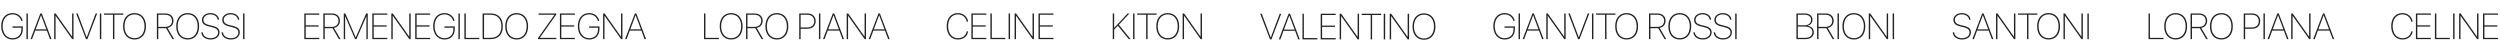 <?xml version="1.0" encoding="UTF-8"?> <svg xmlns="http://www.w3.org/2000/svg" width="3046" height="63" viewBox="0 0 3046 63" fill="none"> <path d="M875.909 46.101H859.49V16.386H857.776V47.684H875.909V46.101ZM890.832 15.93C882.308 15.93 876.885 22.177 876.885 32.024C876.885 41.915 882.286 48.14 890.832 48.14C899.378 48.14 904.779 41.915 904.779 32.024C904.779 22.177 899.356 15.93 890.832 15.93ZM890.832 17.535C898.272 17.535 903.022 23.175 903.022 32.024C903.022 40.895 898.272 46.535 890.832 46.535C883.392 46.535 878.642 40.895 878.642 32.024C878.642 23.175 883.371 17.535 890.832 17.535ZM910.722 17.947H919.007C924.256 17.947 927.445 20.702 927.445 25.365C927.445 29.964 924.3 32.762 919.072 32.762H910.722V17.947ZM910.722 34.323H919.072C919.398 34.323 919.875 34.302 920.178 34.258L928.008 47.684H930.004L921.957 33.998C926.512 33.087 929.201 29.834 929.201 25.322C929.201 19.813 925.362 16.386 919.159 16.386H909.008V47.684H910.722V34.323ZM946.532 15.93C938.008 15.93 932.585 22.177 932.585 32.024C932.585 41.915 937.986 48.14 946.532 48.14C955.078 48.14 960.478 41.915 960.478 32.024C960.478 22.177 955.056 15.93 946.532 15.93ZM946.532 17.535C953.971 17.535 958.722 23.175 958.722 32.024C958.722 40.895 953.971 46.535 946.532 46.535C939.092 46.535 934.342 40.895 934.342 32.024C934.342 23.175 939.07 17.535 946.532 17.535ZM973.774 16.386V47.684H975.488V35.061H983.752C989.847 35.061 993.816 31.395 993.816 25.734C993.816 20.073 989.847 16.386 983.773 16.386H973.774ZM975.488 17.947H983.491C988.784 17.947 992.081 20.897 992.081 25.734C992.081 30.549 988.762 33.499 983.491 33.499H975.488V17.947ZM999.52 47.684V16.386H997.807V47.684H999.52ZM1026.5 47.684H1028.35L1016.44 16.386H1014.7L1002.77 47.684H1004.64L1008.52 37.251H1022.6L1026.5 47.684ZM1015.51 18.62H1015.61L1022.06 35.712H1009.09L1015.51 18.62ZM1033.29 47.684V19.335H1033.42L1053.53 47.684H1055.16V16.386H1053.44V44.561H1053.31L1033.38 16.386H1031.6V47.684H1033.29ZM1082.12 47.684H1083.96L1072.05 16.386H1070.32L1058.39 47.684H1060.25L1064.13 37.251H1078.21L1082.12 47.684ZM1071.12 18.62H1071.23L1077.67 35.712H1064.7L1071.12 18.62Z" fill="#222222"></path> <path d="M2635.91 46.101H2619.49V16.386H2617.78V47.684H2635.91V46.101ZM2650.83 15.93C2642.31 15.93 2636.89 22.177 2636.89 32.024C2636.89 41.915 2642.29 48.14 2650.83 48.14C2659.38 48.14 2664.78 41.915 2664.78 32.024C2664.78 22.177 2659.36 15.93 2650.83 15.93ZM2650.83 17.535C2658.27 17.535 2663.02 23.175 2663.02 32.024C2663.02 40.895 2658.27 46.535 2650.83 46.535C2643.39 46.535 2638.64 40.895 2638.64 32.024C2638.64 23.175 2643.37 17.535 2650.83 17.535ZM2670.72 17.947H2679.01C2684.26 17.947 2687.44 20.702 2687.44 25.365C2687.44 29.964 2684.3 32.762 2679.07 32.762H2670.72V17.947ZM2670.72 34.323H2679.07C2679.4 34.323 2679.87 34.302 2680.18 34.258L2688.01 47.684H2690L2681.96 33.998C2686.51 33.087 2689.2 29.834 2689.2 25.322C2689.2 19.813 2685.36 16.386 2679.16 16.386H2669.01V47.684H2670.72V34.323ZM2706.53 15.93C2698.01 15.93 2692.59 22.177 2692.59 32.024C2692.59 41.915 2697.99 48.14 2706.53 48.14C2715.08 48.14 2720.48 41.915 2720.48 32.024C2720.48 22.177 2715.06 15.93 2706.53 15.93ZM2706.53 17.535C2713.97 17.535 2718.72 23.175 2718.72 32.024C2718.72 40.895 2713.97 46.535 2706.53 46.535C2699.09 46.535 2694.34 40.895 2694.34 32.024C2694.34 23.175 2699.07 17.535 2706.53 17.535ZM2733.77 16.386V47.684H2735.49V35.061H2743.75C2749.85 35.061 2753.82 31.395 2753.82 25.734C2753.82 20.073 2749.85 16.386 2743.77 16.386H2733.77ZM2735.49 17.947H2743.49C2748.78 17.947 2752.08 20.897 2752.08 25.734C2752.08 30.549 2748.76 33.499 2743.49 33.499H2735.49V17.947ZM2759.52 47.684V16.386H2757.81V47.684H2759.52ZM2786.5 47.684H2788.35L2776.44 16.386H2774.7L2762.77 47.684H2764.64L2768.52 37.251H2782.6L2786.5 47.684ZM2775.51 18.62H2775.61L2782.06 35.712H2769.09L2775.51 18.62ZM2793.29 47.684V19.335H2793.42L2813.53 47.684H2815.16V16.386H2813.44V44.561H2813.31L2793.38 16.386H2791.6V47.684H2793.29ZM2842.12 47.684H2843.96L2832.05 16.386H2830.32L2818.39 47.684H2820.25L2824.13 37.251H2838.21L2842.12 47.684ZM2831.12 18.62H2831.23L2837.67 35.712H2824.7L2831.12 18.62Z" fill="#222222"></path> <path d="M1167.23 48.14C1173.84 48.14 1178.81 44.17 1179.52 38.227H1177.81C1177.14 43.26 1172.74 46.535 1167.23 46.535C1159.94 46.535 1155.21 40.852 1155.21 31.851C1155.21 23.066 1159.87 17.535 1167.23 17.535C1172.61 17.535 1177.14 21.374 1177.81 26.406H1179.52C1178.87 20.442 1173.58 15.93 1167.23 15.93C1158.81 15.93 1153.45 22.112 1153.45 31.851C1153.45 41.806 1158.83 48.14 1167.23 48.14ZM1201.78 46.101H1185.25V32.415H1201V30.853H1185.25V17.969H1201.78V16.386H1183.54V47.684H1201.78V46.101ZM1224.83 46.101H1208.42V16.386H1206.7V47.684H1224.83V46.101ZM1230.63 47.684V16.386H1228.91V47.684H1230.63ZM1237.89 47.684V19.335H1238.02L1258.13 47.684H1259.76V16.386H1258.04V44.561H1257.91L1237.98 16.386H1236.2V47.684H1237.89ZM1283.55 46.101H1267.02V32.415H1282.77V30.853H1267.02V17.969H1283.55V16.386H1265.31V47.684H1283.55V46.101Z" fill="#222222"></path> <path d="M2927.23 48.14C2933.84 48.14 2938.81 44.17 2939.52 38.227H2937.81C2937.14 43.26 2932.74 46.535 2927.23 46.535C2919.94 46.535 2915.21 40.852 2915.21 31.851C2915.21 23.066 2919.87 17.535 2927.23 17.535C2932.61 17.535 2937.14 21.374 2937.81 26.406H2939.52C2938.87 20.442 2933.58 15.93 2927.23 15.93C2918.81 15.93 2913.45 22.112 2913.45 31.851C2913.45 41.806 2918.83 48.14 2927.23 48.14ZM2961.78 46.101H2945.25V32.415H2961V30.853H2945.25V17.969H2961.78V16.386H2943.54V47.684H2961.78V46.101ZM2984.83 46.101H2968.42V16.386H2966.7V47.684H2984.83V46.101ZM2990.63 47.684V16.386H2988.91V47.684H2990.63ZM2997.89 47.684V19.335H2998.02L3018.13 47.684H3019.76V16.386H3018.04V44.561H3017.91L2997.98 16.386H2996.2V47.684H2997.89ZM3043.55 46.101H3027.02V32.415H3042.77V30.853H3027.02V17.969H3043.55V16.386H3025.31V47.684H3043.55V46.101Z" fill="#222222"></path> <path d="M27.785 35.299V32.198H15.161V33.759H26.071V35.56C26.071 42.305 21.885 46.535 15.161 46.535C8.025 46.535 3.21 40.635 3.21 31.829C3.21 23.175 7.917 17.535 15.161 17.535C20.432 17.535 24.596 20.615 25.833 25.409H27.59C26.418 19.726 21.451 15.93 15.161 15.93C6.919 15.93 1.453 22.264 1.453 31.851C1.453 41.568 7.006 48.14 15.161 48.14C23.013 48.14 27.785 43.281 27.785 35.299ZM33.945 47.684V16.386H32.231V47.684H33.945ZM60.927 47.684H62.771L50.863 16.386H49.128L37.198 47.684H39.064L42.946 37.251H57.023L60.927 47.684ZM49.93 18.62H50.039L56.481 35.712H43.51L49.93 18.62ZM67.716 47.684V19.335H67.846L87.953 47.684H89.58V16.386H87.866V44.561H87.736L67.803 16.386H66.024V47.684H67.716ZM106.476 47.684L118.406 16.386H116.584L105.674 45.407H105.565L94.655 16.386H92.811L104.741 47.684H106.476ZM123.394 47.684V16.386H121.681V47.684H123.394ZM139.336 47.684V17.969H150.29V16.386H126.648V17.969H137.623V47.684H139.336ZM163.89 15.93C155.365 15.93 149.943 22.177 149.943 32.024C149.943 41.915 155.344 48.14 163.89 48.14C172.435 48.14 177.836 41.915 177.836 32.024C177.836 22.177 172.414 15.93 163.89 15.93ZM163.89 17.535C171.329 17.535 176.079 23.175 176.079 32.024C176.079 40.895 171.329 46.535 163.89 46.535C156.45 46.535 151.7 40.895 151.7 32.024C151.7 23.175 156.428 17.535 163.89 17.535ZM192.846 17.947H201.131C206.38 17.947 209.569 20.702 209.569 25.365C209.569 29.964 206.424 32.762 201.196 32.762H192.846V17.947ZM192.846 34.323H201.196C201.522 34.323 201.999 34.302 202.303 34.258L210.133 47.684H212.128L204.081 33.998C208.636 33.087 211.326 29.834 211.326 25.322C211.326 19.813 207.486 16.386 201.283 16.386H191.132V47.684H192.846V34.323ZM228.656 15.93C220.132 15.93 214.709 22.177 214.709 32.024C214.709 41.915 220.11 48.14 228.656 48.14C237.202 48.14 242.603 41.915 242.603 32.024C242.603 22.177 237.18 15.93 228.656 15.93ZM228.656 17.535C236.096 17.535 240.846 23.175 240.846 32.024C240.846 40.895 236.096 46.535 228.656 46.535C221.216 46.535 216.466 40.895 216.466 32.024C216.466 23.175 221.194 17.535 228.656 17.535ZM245.27 39.377C245.531 44.539 250.151 48.14 256.636 48.14C263.1 48.14 267.459 44.604 267.459 39.377C267.459 35.148 264.9 32.913 258.566 31.417L255.248 30.658C250.129 29.443 247.851 27.534 247.851 24.194C247.851 20.138 251.647 17.514 256.311 17.514C261.234 17.514 264.9 20.247 265.138 24.042H266.852C266.678 19.401 262.254 15.93 256.354 15.93C250.649 15.93 246.095 19.335 246.095 24.238C246.095 28.38 248.589 30.809 254.706 32.241L258.024 33.022C263.468 34.302 265.724 36.167 265.724 39.551C265.724 43.715 262.015 46.556 256.679 46.556C251.235 46.556 247.288 43.628 247.006 39.377H245.27ZM269.954 39.377C270.214 44.539 274.834 48.14 281.319 48.14C287.783 48.14 292.142 44.604 292.142 39.377C292.142 35.148 289.583 32.913 283.25 31.417L279.931 30.658C274.812 29.443 272.535 27.534 272.535 24.194C272.535 20.138 276.33 17.514 280.994 17.514C285.917 17.514 289.583 20.247 289.822 24.042H291.535C291.362 19.401 286.937 15.93 281.037 15.93C275.333 15.93 270.778 19.335 270.778 24.238C270.778 28.38 273.272 30.809 279.389 32.241L282.707 33.022C288.151 34.302 290.407 36.167 290.407 39.551C290.407 43.715 286.698 46.556 281.362 46.556C275.918 46.556 271.971 43.628 271.689 39.377H269.954ZM297.912 47.684V16.386H296.198V47.684H297.912Z" fill="#222222"></path> <path d="M1845.78 35.299V32.198H1833.16V33.759H1844.07V35.56C1844.07 42.305 1839.89 46.535 1833.16 46.535C1826.03 46.535 1821.21 40.635 1821.21 31.829C1821.21 23.175 1825.92 17.535 1833.16 17.535C1838.43 17.535 1842.6 20.615 1843.83 25.409H1845.59C1844.42 19.726 1839.45 15.93 1833.16 15.93C1824.92 15.93 1819.45 22.264 1819.45 31.851C1819.45 41.568 1825.01 48.14 1833.16 48.14C1841.01 48.14 1845.78 43.281 1845.78 35.299ZM1851.94 47.684V16.386H1850.23V47.684H1851.94ZM1878.93 47.684H1880.77L1868.86 16.386H1867.13L1855.2 47.684H1857.06L1860.95 37.251H1875.02L1878.93 47.684ZM1867.93 18.62H1868.04L1874.48 35.712H1861.51L1867.93 18.62ZM1885.72 47.684V19.335H1885.85L1905.95 47.684H1907.58V16.386H1905.87V44.561H1905.74L1885.8 16.386H1884.02V47.684H1885.72ZM1924.48 47.684L1936.41 16.386H1934.58L1923.67 45.407H1923.57L1912.66 16.386H1910.81L1922.74 47.684H1924.48ZM1941.39 47.684V16.386H1939.68V47.684H1941.39ZM1957.34 47.684V17.969H1968.29V16.386H1944.65V17.969H1955.62V47.684H1957.34ZM1981.89 15.93C1973.37 15.93 1967.94 22.177 1967.94 32.024C1967.94 41.915 1973.34 48.14 1981.89 48.14C1990.44 48.14 1995.84 41.915 1995.84 32.024C1995.84 22.177 1990.41 15.93 1981.89 15.93ZM1981.89 17.535C1989.33 17.535 1994.08 23.175 1994.08 32.024C1994.08 40.895 1989.33 46.535 1981.89 46.535C1974.45 46.535 1969.7 40.895 1969.7 32.024C1969.7 23.175 1974.43 17.535 1981.89 17.535ZM2010.85 17.947H2019.13C2024.38 17.947 2027.57 20.702 2027.57 25.365C2027.57 29.964 2024.42 32.762 2019.2 32.762H2010.85V17.947ZM2010.85 34.323H2019.2C2019.52 34.323 2020 34.302 2020.3 34.258L2028.13 47.684H2030.13L2022.08 33.998C2026.64 33.087 2029.33 29.834 2029.33 25.322C2029.33 19.813 2025.49 16.386 2019.28 16.386H2009.13V47.684H2010.85V34.323ZM2046.66 15.93C2038.13 15.93 2032.71 22.177 2032.71 32.024C2032.71 41.915 2038.11 48.14 2046.66 48.14C2055.2 48.14 2060.6 41.915 2060.6 32.024C2060.6 22.177 2055.18 15.93 2046.66 15.93ZM2046.66 17.535C2054.1 17.535 2058.85 23.175 2058.85 32.024C2058.85 40.895 2054.1 46.535 2046.66 46.535C2039.22 46.535 2034.47 40.895 2034.47 32.024C2034.47 23.175 2039.19 17.535 2046.66 17.535ZM2063.27 39.377C2063.53 44.539 2068.15 48.14 2074.64 48.14C2081.1 48.14 2085.46 44.604 2085.46 39.377C2085.46 35.148 2082.9 32.913 2076.57 31.417L2073.25 30.658C2068.13 29.443 2065.85 27.534 2065.85 24.194C2065.85 20.138 2069.65 17.514 2074.31 17.514C2079.23 17.514 2082.9 20.247 2083.14 24.042H2084.85C2084.68 19.401 2080.25 15.93 2074.35 15.93C2068.65 15.93 2064.09 19.335 2064.09 24.238C2064.09 28.38 2066.59 30.809 2072.71 32.241L2076.02 33.022C2081.47 34.302 2083.72 36.167 2083.72 39.551C2083.72 43.715 2080.02 46.556 2074.68 46.556C2069.24 46.556 2065.29 43.628 2065.01 39.377H2063.27ZM2087.95 39.377C2088.21 44.539 2092.83 48.14 2099.32 48.14C2105.78 48.14 2110.14 44.604 2110.14 39.377C2110.14 35.148 2107.58 32.913 2101.25 31.417L2097.93 30.658C2092.81 29.443 2090.53 27.534 2090.53 24.194C2090.53 20.138 2094.33 17.514 2098.99 17.514C2103.92 17.514 2107.58 20.247 2107.82 24.042H2109.54C2109.36 19.401 2104.94 15.93 2099.04 15.93C2093.33 15.93 2088.78 19.335 2088.78 24.238C2088.78 28.38 2091.27 30.809 2097.39 32.241L2100.71 33.022C2106.15 34.302 2108.41 36.167 2108.41 39.551C2108.41 43.715 2104.7 46.556 2099.36 46.556C2093.92 46.556 2089.97 43.628 2089.69 39.377H2087.95ZM2115.91 47.684V16.386H2114.2V47.684H2115.91Z" fill="#222222"></path> <path d="M389.018 46.101H372.49V32.415H388.237V30.853H372.49V17.969H389.018V16.386H370.776V47.684H389.018V46.101ZM395.655 17.947H403.94C409.189 17.947 412.378 20.702 412.378 25.365C412.378 29.964 409.233 32.762 404.005 32.762H395.655V17.947ZM395.655 34.323H404.005C404.331 34.323 404.808 34.302 405.112 34.258L412.942 47.684H414.937L406.89 33.998C411.445 33.087 414.135 29.834 414.135 25.322C414.135 19.813 410.295 16.386 404.092 16.386H393.941V47.684H395.655V34.323ZM448.079 47.684V16.386H446.127L433.525 45.515H433.395L420.75 16.386H418.841V47.684H420.49V19.943H420.577L432.636 47.684H434.285L446.344 19.943H446.431V47.684H448.079ZM471.873 46.101H455.346V32.415H471.093V30.853H455.346V17.969H471.873V16.386H453.632V47.684H471.873V46.101ZM478.489 47.684V19.335H478.619L498.726 47.684H500.352V16.386H498.639V44.561H498.509L478.576 16.386H476.797V47.684H478.489ZM524.146 46.101H507.618V32.415H523.365V30.853H507.618V17.969H524.146V16.386H505.905V47.684H524.146V46.101ZM554.078 35.299V32.198H541.455V33.759H552.365V35.56C552.365 42.305 548.179 46.535 541.455 46.535C534.319 46.535 529.504 40.635 529.504 31.829C529.504 23.175 534.21 17.535 541.455 17.535C546.725 17.535 550.89 20.615 552.126 25.409H553.883C552.712 19.726 547.745 15.93 541.455 15.93C533.213 15.93 527.747 22.264 527.747 31.851C527.747 41.568 533.299 48.14 541.455 48.14C549.307 48.14 554.078 43.281 554.078 35.299ZM560.238 47.684V16.386H558.525V47.684H560.238ZM583.946 46.101H567.526V16.386H565.813V47.684H583.946V46.101ZM588.023 16.386V47.684H597.697C607.197 47.684 612.62 41.98 612.62 32.024C612.62 22.09 607.175 16.386 597.697 16.386H588.023ZM589.758 17.969H597.632C606.134 17.969 610.884 23.001 610.884 32.046C610.884 41.047 606.134 46.101 597.632 46.101H589.758V17.969ZM629.494 15.93C620.97 15.93 615.548 22.177 615.548 32.024C615.548 41.915 620.949 48.14 629.494 48.14C638.04 48.14 643.441 41.915 643.441 32.024C643.441 22.177 638.019 15.93 629.494 15.93ZM629.494 17.535C636.934 17.535 641.684 23.175 641.684 32.024C641.684 40.895 636.934 46.535 629.494 46.535C622.055 46.535 617.305 40.895 617.305 32.024C617.305 23.175 622.033 17.535 629.494 17.535ZM655.501 47.684H677.863V46.101H657.735V45.992L677.755 17.73V16.386H656.13V17.969H675.564V18.078L655.501 46.34V47.684ZM700.442 46.101H683.915V32.415H699.662V30.853H683.915V17.969H700.442V16.386H682.201V47.684H700.442V46.101ZM730.375 35.299V32.198H717.751V33.759H728.661V35.56C728.661 42.305 724.475 46.535 717.751 46.535C710.615 46.535 705.8 40.635 705.8 31.829C705.8 23.175 710.507 17.535 717.751 17.535C723.022 17.535 727.186 20.615 728.422 25.409H730.179C729.008 19.726 724.041 15.93 717.751 15.93C709.509 15.93 704.043 22.264 704.043 31.851C704.043 41.568 709.596 48.14 717.751 48.14C725.603 48.14 730.375 43.281 730.375 35.299ZM736.513 47.684V19.335H736.643L756.75 47.684H758.376V16.386H756.663V44.561H756.533L736.6 16.386H734.821V47.684H736.513ZM785.337 47.684H787.181L775.273 16.386H773.538L761.608 47.684H763.474L767.356 37.251H781.433L785.337 47.684ZM774.34 18.62H774.449L780.891 35.712H767.92L774.34 18.62Z" fill="#222222"></path> <path d="M2199.43 47.684C2206 47.684 2209.99 44.453 2209.99 39.334C2209.99 34.8 2206.61 31.937 2202.18 31.46V31.33C2205.91 30.614 2208.34 27.73 2208.34 23.999C2208.34 19.466 2204.65 16.386 2199.21 16.386H2188.78V47.684H2199.43ZM2190.49 17.947H2198.95C2203.61 17.947 2206.61 20.355 2206.61 24.129C2206.61 28.25 2203.44 30.809 2198.54 30.809H2190.49V17.947ZM2190.49 46.123V32.349H2198.82C2204.76 32.349 2208.25 34.974 2208.25 39.29C2208.25 43.498 2204.91 46.123 2199.27 46.123H2190.49ZM2215.65 17.947H2223.94C2229.18 17.947 2232.37 20.702 2232.37 25.365C2232.37 29.964 2229.23 32.762 2224 32.762H2215.65V17.947ZM2215.65 34.323H2224C2224.33 34.323 2224.8 34.302 2225.11 34.258L2232.94 47.684H2234.93L2226.89 33.998C2231.44 33.087 2234.13 29.834 2234.13 25.322C2234.13 19.813 2230.29 16.386 2224.09 16.386H2213.94V47.684H2215.65V34.323ZM2240.55 47.684V16.386H2238.84V47.684H2240.55ZM2258.75 15.93C2250.22 15.93 2244.8 22.177 2244.8 32.024C2244.8 41.915 2250.2 48.14 2258.75 48.14C2267.29 48.14 2272.69 41.915 2272.69 32.024C2272.69 22.177 2267.27 15.93 2258.75 15.93ZM2258.75 17.535C2266.19 17.535 2270.94 23.175 2270.94 32.024C2270.94 40.895 2266.19 46.535 2258.75 46.535C2251.31 46.535 2246.56 40.895 2246.56 32.024C2246.56 23.175 2251.29 17.535 2258.75 17.535ZM2278.62 47.684V19.335H2278.75L2298.85 47.684H2300.48V16.386H2298.77V44.561H2298.64L2278.7 16.386H2276.92V47.684H2278.62ZM2307.75 47.684V16.386H2306.03V47.684H2307.75Z" fill="#222222"></path> <path d="M2379.21 39.377C2379.47 44.539 2384.09 48.14 2390.58 48.14C2397.04 48.14 2401.4 44.604 2401.4 39.377C2401.4 35.148 2398.84 32.913 2392.51 31.417L2389.19 30.658C2384.07 29.443 2381.8 27.534 2381.8 24.194C2381.8 20.138 2385.59 17.514 2390.25 17.514C2395.18 17.514 2398.84 20.247 2399.08 24.042H2400.8C2400.62 19.401 2396.2 15.93 2390.3 15.93C2384.59 15.93 2380.04 19.335 2380.04 24.238C2380.04 28.38 2382.53 30.809 2388.65 32.241L2391.97 33.022C2397.41 34.302 2399.67 36.167 2399.67 39.551C2399.67 43.715 2395.96 46.556 2390.62 46.556C2385.18 46.556 2381.23 43.628 2380.95 39.377H2379.21ZM2426.87 47.684H2428.71L2416.8 16.386H2415.07L2403.14 47.684H2405L2408.89 37.251H2422.96L2426.87 47.684ZM2415.87 18.62H2415.98L2422.42 35.712H2409.45L2415.87 18.62ZM2433.66 47.684V19.335H2433.79L2453.89 47.684H2455.52V16.386H2453.81V44.561H2453.68L2433.74 16.386H2431.96V47.684H2433.66ZM2471.44 47.684V17.969H2482.39V16.386H2458.75V17.969H2469.73V47.684H2471.44ZM2495.99 15.93C2487.47 15.93 2482.05 22.177 2482.05 32.024C2482.05 41.915 2487.45 48.14 2495.99 48.14C2504.54 48.14 2509.94 41.915 2509.94 32.024C2509.94 22.177 2504.52 15.93 2495.99 15.93ZM2495.99 17.535C2503.43 17.535 2508.18 23.175 2508.18 32.024C2508.18 40.895 2503.43 46.535 2495.99 46.535C2488.55 46.535 2483.8 40.895 2483.8 32.024C2483.8 23.175 2488.53 17.535 2495.99 17.535ZM2515.86 47.684V19.335H2515.99L2536.1 47.684H2537.73V16.386H2536.01V44.561H2535.88L2515.95 16.386H2514.17V47.684H2515.86ZM2544.99 47.684V16.386H2543.28V47.684H2544.99Z" fill="#222222"></path> <path d="M1357.49 47.684V36.232L1361.98 31.395L1375.32 47.684H1377.51L1363.19 30.18L1376.08 16.386H1373.89L1357.62 33.868H1357.49V16.386H1355.78V47.684H1357.49ZM1382.26 47.684V16.386H1380.55V47.684H1382.26ZM1398.2 47.684V17.969H1409.16V16.386H1385.51V17.969H1396.49V47.684H1398.2ZM1422.75 15.93C1414.23 15.93 1408.81 22.177 1408.81 32.024C1408.81 41.915 1414.21 48.14 1422.75 48.14C1431.3 48.14 1436.7 41.915 1436.7 32.024C1436.7 22.177 1431.28 15.93 1422.75 15.93ZM1422.75 17.535C1430.19 17.535 1434.94 23.175 1434.94 32.024C1434.94 40.895 1430.19 46.535 1422.75 46.535C1415.32 46.535 1410.57 40.895 1410.57 32.024C1410.57 23.175 1415.29 17.535 1422.75 17.535ZM1442.62 47.684V19.335H1442.75L1462.86 47.684H1464.49V16.386H1462.77V44.561H1462.64L1442.71 16.386H1440.93V47.684H1442.62Z" fill="#222222"></path> <path d="M1549.12 48L1561.05 16.701H1559.23L1548.32 45.723H1548.21L1537.3 16.701H1535.46L1547.38 48H1549.12ZM1581.83 48H1583.67L1571.76 16.701H1570.03L1558.1 48H1559.97L1563.85 37.567H1577.92L1581.83 48ZM1570.83 18.935H1570.94L1577.38 36.027H1564.41L1570.83 18.935ZM1605.06 46.417H1588.64V16.701H1586.93V48H1605.06V46.417ZM1627.38 46.417H1610.85V32.73H1626.6V31.169H1610.85V18.285H1627.38V16.701H1609.14V48H1627.38V46.417ZM1633.99 48V19.651H1634.12L1654.23 48H1655.86V16.701H1654.14V44.877H1654.01L1634.08 16.701H1632.3V48H1633.99ZM1671.78 48V18.285H1682.73V16.701H1659.09V18.285H1670.06V48H1671.78ZM1687.68 48V16.701H1685.96V48H1687.68ZM1694.94 48V19.651H1695.07L1715.18 48H1716.81V16.701H1715.09V44.877H1714.96L1695.03 16.701H1693.25V48H1694.94ZM1734.98 16.246C1726.46 16.246 1721.04 22.493 1721.04 32.34C1721.04 42.23 1726.44 48.456 1734.98 48.456C1743.53 48.456 1748.93 42.23 1748.93 32.34C1748.93 22.493 1743.51 16.246 1734.98 16.246ZM1734.98 17.851C1742.42 17.851 1747.17 23.49 1747.17 32.34C1747.17 41.211 1742.42 46.85 1734.98 46.85C1727.54 46.85 1722.79 41.211 1722.79 32.34C1722.79 23.49 1727.52 17.851 1734.98 17.851Z" fill="#222222"></path> </svg> 